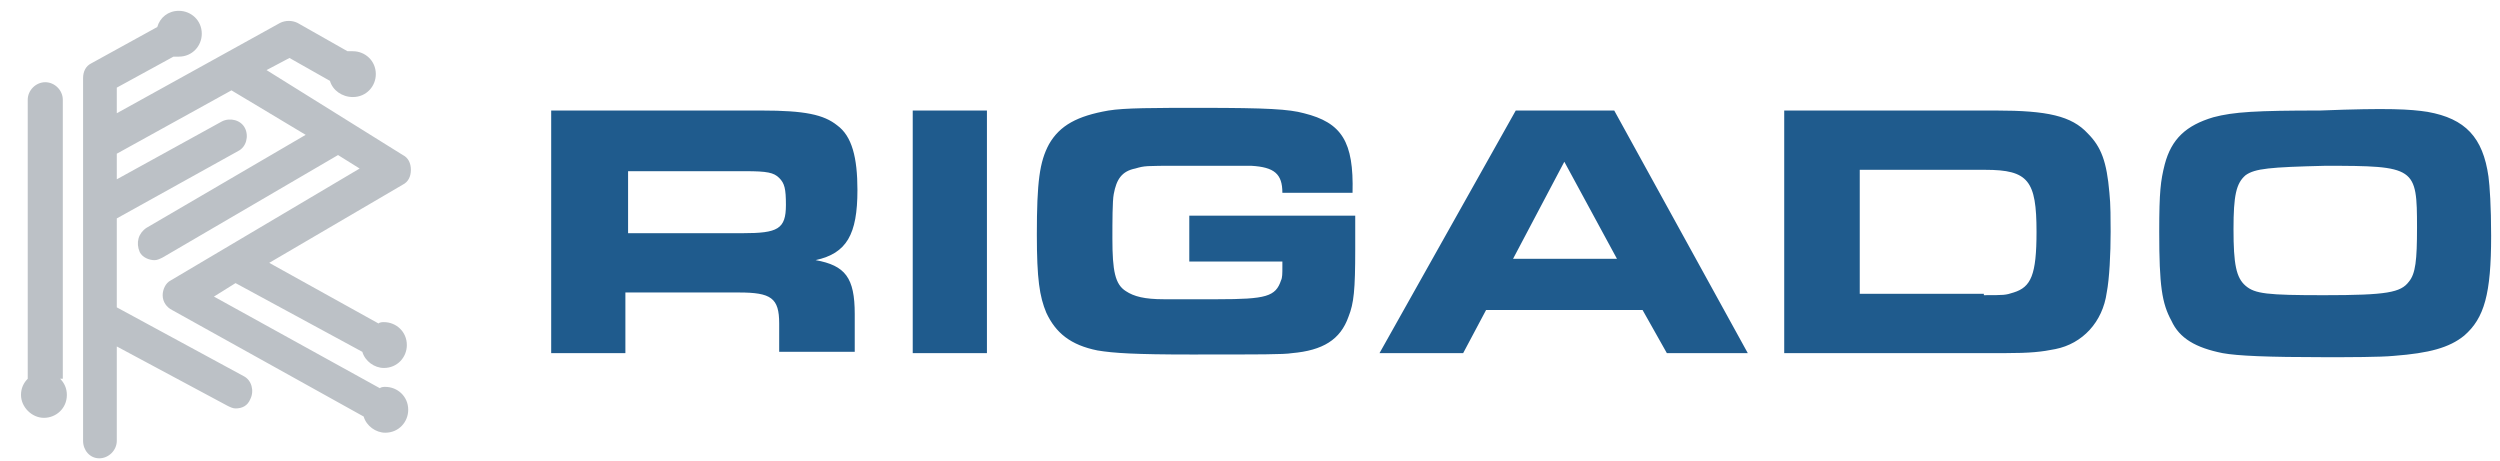<?xml version="1.0" encoding="UTF-8" standalone="no"?>
<svg xmlns="http://www.w3.org/2000/svg" height="26px" width="141px" version="1.1" xmlns:xlink="http://www.w3.org/1999/xlink" viewBox="0 0 141 26">
 <title>rigado</title>
 <g id="Page-3" fill-rule="evenodd" fill="none">
  <g id="Homepage-Copy-1" fill-rule="nonzero" transform="translate(-862 -5622)">
   <g id="rigado" transform="translate(862.5 5622)">
    <path id="Shape" fill="#1F5B8D" d="m30.663 6.234h11.794c2.434 0 3.5 0.228 4.26 0.836 0.837 0.608 1.142 1.824 1.142 3.649 0 2.508-0.609 3.572-2.359 3.952 1.674 0.305 2.207 0.989 2.207 3.041v2.129h-4.261v-1.597c0-1.444-0.457-1.748-2.283-1.748h-6.391v3.421h-4.185v-13.684l0.076 0.001zm10.728 6.918c1.979 0 2.435-0.228 2.435-1.596 0-0.912-0.076-1.217-0.38-1.521-0.305-0.304-0.685-0.38-1.903-0.38h-6.619v3.497h6.467zm9.587-6.918h4.185v13.684l-4.185-0.001v-13.684zm20.848 4.638c0-1.065-0.456-1.445-1.75-1.521h-1.065-1.446-1.522c-1.978 0-1.978 0-2.51 0.152-0.761 0.152-1.066 0.608-1.218 1.445-0.076 0.38-0.076 1.596-0.076 2.508 0 1.825 0.152 2.585 0.761 2.965 0.457 0.304 1.065 0.456 2.13 0.456h3.044c2.739 0 3.272-0.152 3.576-1.064 0.076-0.152 0.076-0.38 0.076-0.76v-0.304h-5.25v-2.585h9.359v1.9c0 2.281-0.076 3.041-0.381 3.801-0.456 1.293-1.445 1.901-3.195 2.053-0.457 0.076-1.674 0.076-5.707 0.076-3.119 0-4.337-0.076-5.25-0.228-1.522-0.304-2.359-0.989-2.891-2.129-0.381-0.912-0.533-1.9-0.533-4.409 0-2.965 0.152-4.105 0.685-5.093 0.609-1.064 1.598-1.596 3.348-1.9 0.913-0.152 2.587-0.152 5.25-0.152 3.728 0 4.946 0.076 5.782 0.304 2.131 0.532 2.816 1.596 2.74 4.486h-3.957zm13.163-4.638h5.554l7.533 13.684-4.565-0.001-1.37-2.433h-8.826l-1.293 2.433h-4.718l7.685-13.684zm5.707 8.361l-2.968-5.473-2.891 5.473h5.859zm9.584-8.361h11.8c2.89 0 4.26 0.304 5.17 1.292 0.76 0.76 1.07 1.596 1.22 3.345 0.07 0.608 0.07 1.596 0.07 2.204 0 1.216-0.07 2.661-0.22 3.421-0.23 1.672-1.37 2.889-2.9 3.193-0.76 0.152-1.37 0.228-2.89 0.228h-12.4v-13.684l0.15 0.001zm11.11 10.414c1.14 0 1.22 0 1.68-0.152 0.98-0.304 1.29-0.988 1.29-3.421 0-2.889-0.46-3.497-2.89-3.497h-7.08v6.994h7v0.076zm25.03-10.338c2.13 0.38 3.12 1.444 3.43 3.649 0.07 0.532 0.15 1.673 0.15 3.345 0 3.269-0.38 4.637-1.52 5.626-0.84 0.684-1.98 0.988-3.96 1.14-0.76 0.076-2.59 0.076-3.88 0.076-3.27 0-4.94-0.076-5.78-0.228-1.52-0.304-2.44-0.836-2.89-1.825-0.54-0.988-0.69-1.976-0.69-5.017 0-2.28 0.08-2.889 0.31-3.801 0.38-1.444 1.21-2.204 2.74-2.661 1.14-0.304 2.43-0.38 6.01-0.38 3.88-0.152 5.09-0.076 6.08 0.076zm-10.27 3.573c-0.53 0.456-0.68 1.141-0.68 3.041 0 1.977 0.15 2.737 0.68 3.193s1.22 0.532 4.42 0.532c3.57 0 4.33-0.152 4.79-0.76 0.38-0.456 0.46-1.217 0.46-3.041 0-3.421-0.08-3.497-5.18-3.497-3.12 0.076-3.96 0.152-4.49 0.532z"/>
    <path id="Shape" fill="#BCC1C6" d="m2.891 21.361c0.228 0.228 0.38 0.532 0.38 0.912 0 0.76-0.609 1.293-1.293 1.293-0.685 0-1.294-0.609-1.294-1.293-0-0.38 0.152-0.684 0.38-0.912v-15.736c0-0.532 0.457-0.988 0.989-0.988 0.533 0 0.989 0.456 0.989 0.988v15.736h-0.152zm17.044-1.52c0.152 0.532 0.685 0.912 1.217 0.912 0.761 0 1.294-0.608 1.294-1.292 0-0.761-0.609-1.293-1.294-1.293-0.076 0-0.228 0-0.304 0.076l-6.163-3.42 7.532-4.41c0.305-0.152 0.457-0.456 0.457-0.836s-0.152-0.684-0.457-0.836l-7.684-4.789 1.293-0.684 2.283 1.292c0.152 0.532 0.684 0.912 1.293 0.912 0.761 0 1.294-0.608 1.294-1.292 0-0.76-0.609-1.292-1.294-1.292h-0.304l-2.815-1.596c-0.305-0.152-0.685-0.152-0.99 0l-9.206 5.093v-1.444l3.196-1.748h0.304c0.761 0 1.293-0.608 1.293-1.292 0-0.76-0.608-1.292-1.293-1.292-0.609 0-1.065 0.38-1.217 0.912l-3.728 2.053c-0.304 0.152-0.457 0.456-0.457 0.836v20.449c0 0.532 0.38 0.988 0.913 0.988s0.989-0.456 0.989-0.988v-5.321l6.239 3.344c0.152 0.076 0.304 0.152 0.457 0.152 0.38 0 0.684-0.152 0.837-0.532 0.228-0.456 0.076-1.064-0.381-1.292l-7.152-3.877v-5.017l6.848-3.801c0.456-0.228 0.608-0.836 0.38-1.292s-0.837-0.608-1.293-0.38l-5.935 3.268v-1.444l6.467-3.573 4.185 2.509-8.978 5.245c-0.457 0.304-0.609 0.836-0.381 1.368 0.152 0.304 0.533 0.456 0.837 0.456 0.152 0 0.304-0.076 0.457-0.152l9.891-5.777 1.218 0.76-10.653 6.31c-0.304 0.152-0.456 0.532-0.456 0.836 0 0.38 0.228 0.684 0.533 0.836l10.804 6.006c0.153 0.532 0.686 0.912 1.218 0.912 0.761 0 1.294-0.608 1.294-1.292 0-0.761-0.609-1.293-1.294-1.293-0.076 0-0.228 0-0.304 0.076l-9.359-5.169 1.218-0.76 7.152 3.877z"/>
   </g>
  </g>
 </g>
</svg>
